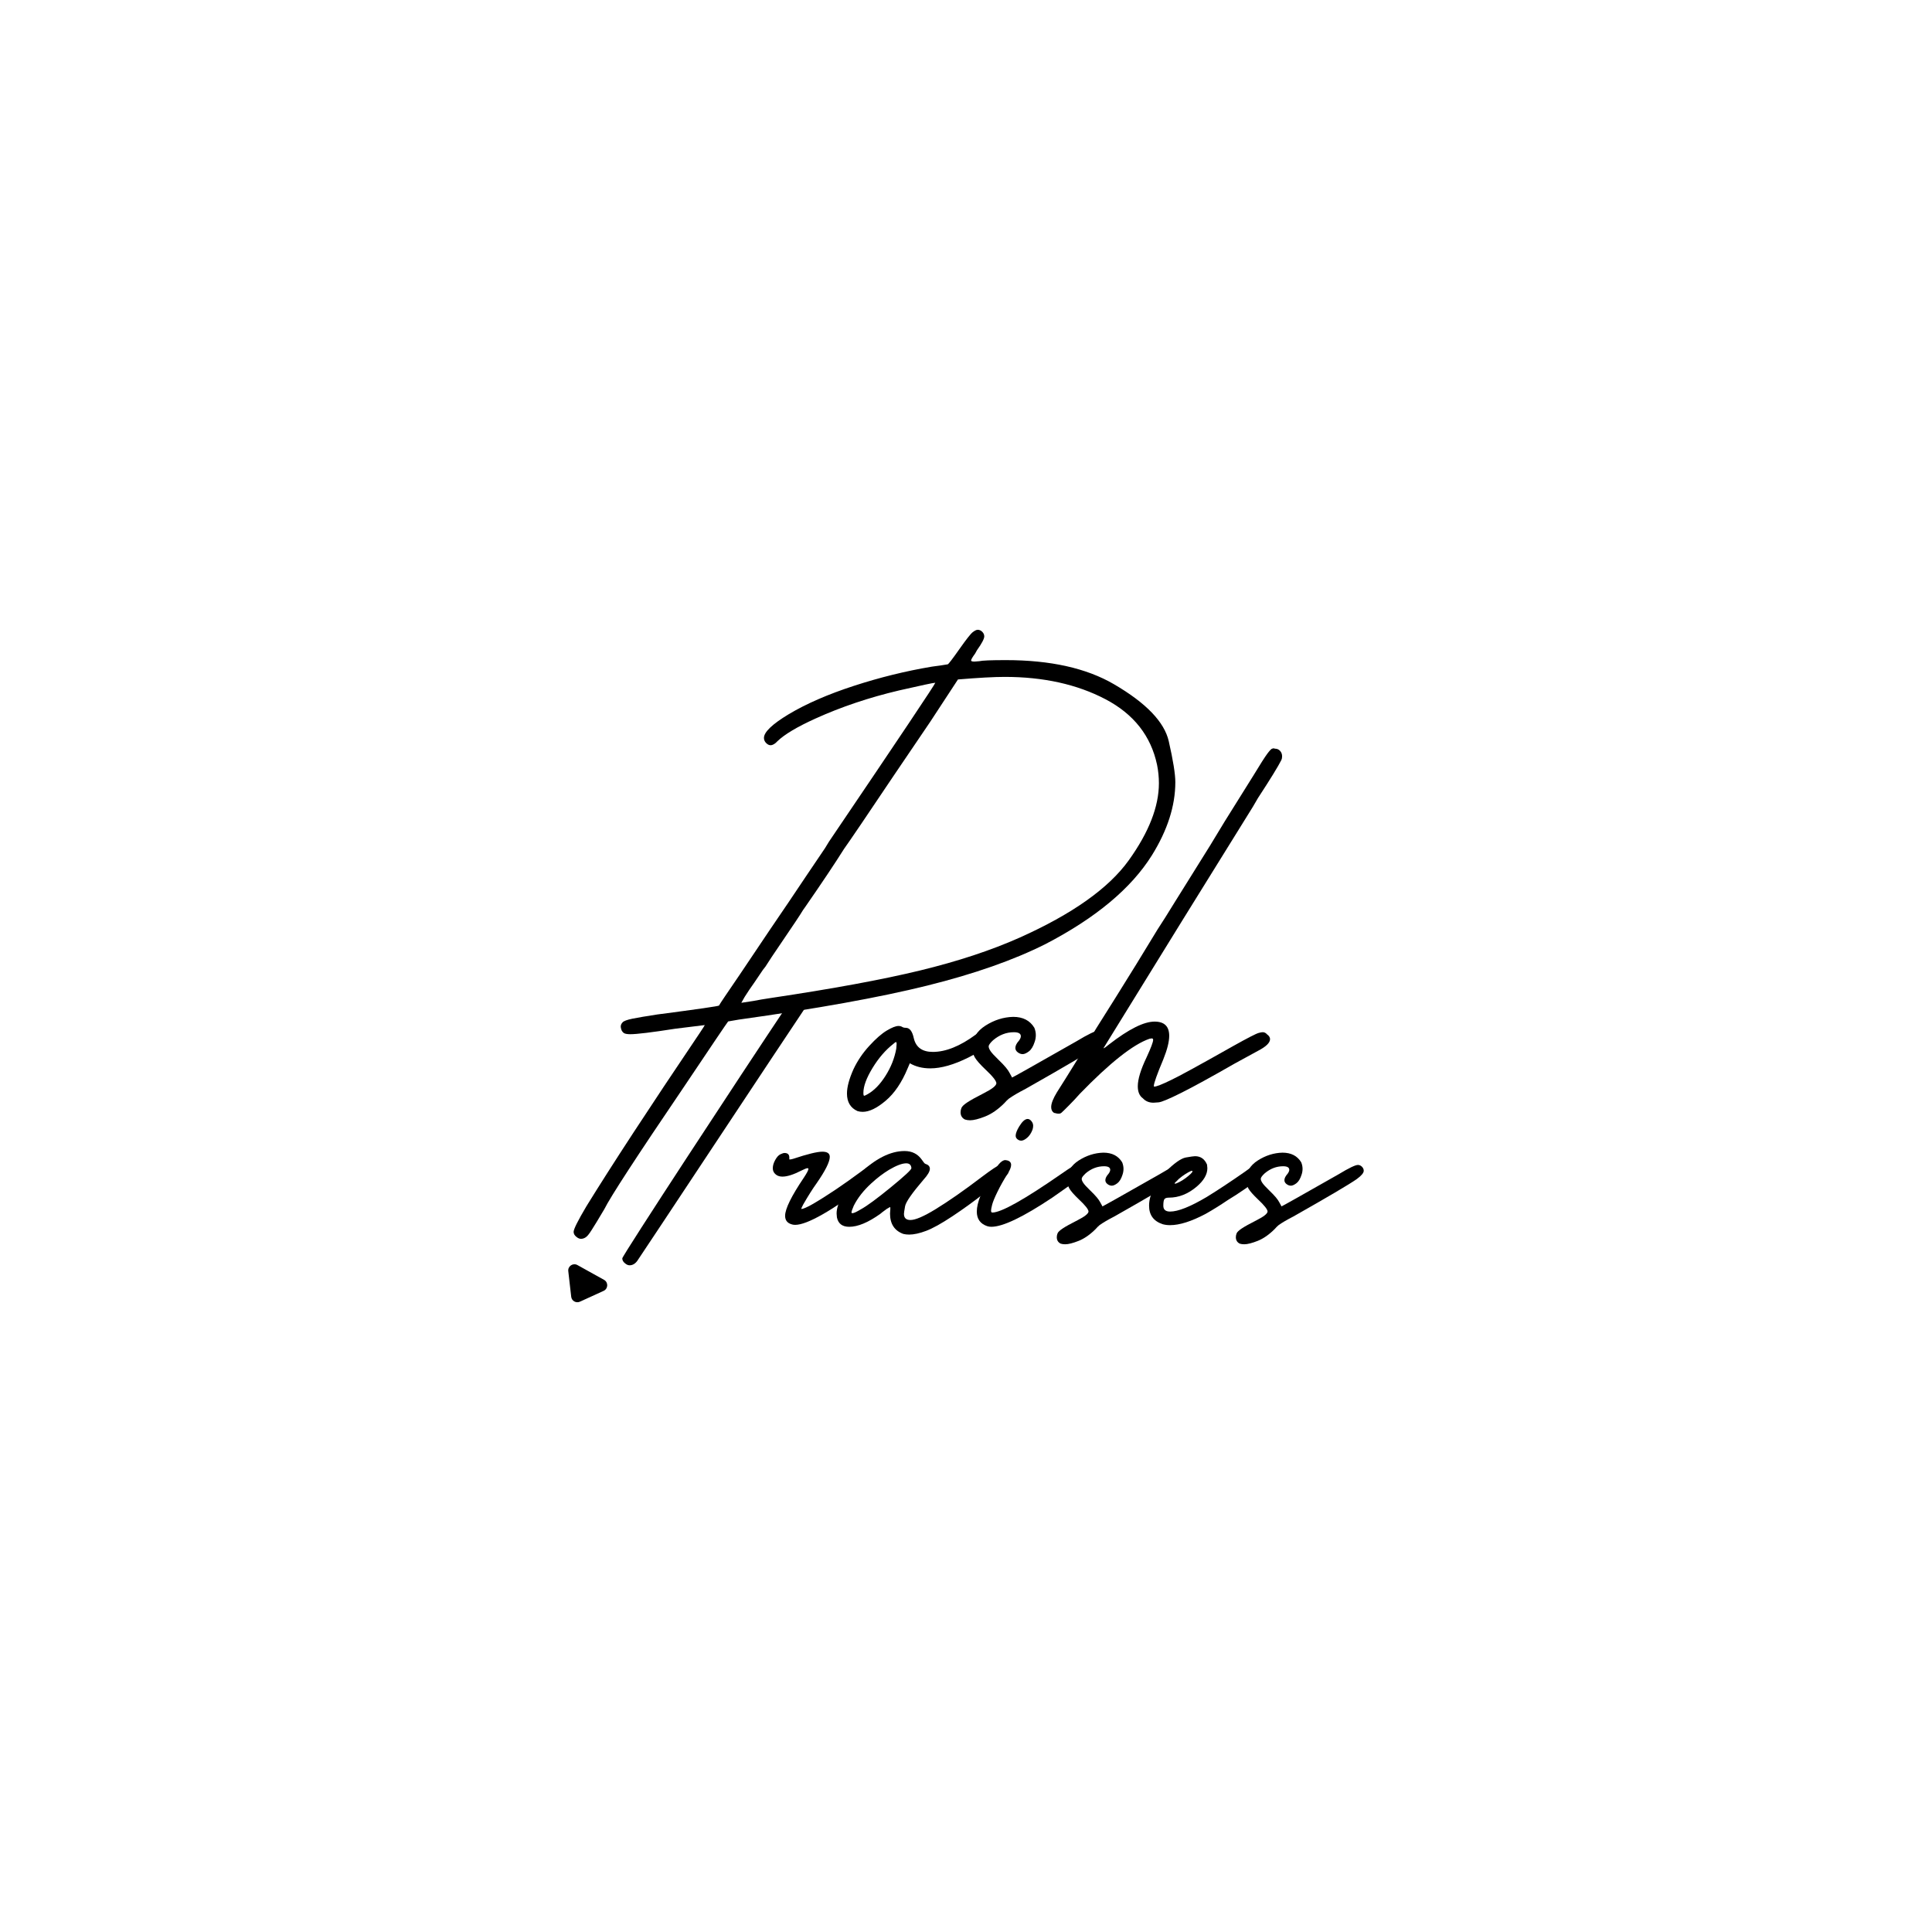 <svg xml:space="preserve" style="enable-background:new 0 0 2000 2000;" viewBox="0 0 2000 2000" y="0px" x="0px" xmlns:xlink="http://www.w3.org/1999/xlink" xmlns="http://www.w3.org/2000/svg" id="Layer_1" version="1.1">
<style type="text/css">
	.st0{display:none;fill:#FFFFFF;stroke:#000000;stroke-miterlimit:10;}
	.st1{display:none;}
	.st2{fill:#FFFFFF;}
</style>
<rect height="2000" width="2000" class="st0" x="0"></rect>
<g>
	<g>
		<g>
			<path d="M596.84,1280.51c-2.01-1.51-3.03-3.28-3.03-5.3c0-2.77,4.41-11.6,13.24-26.47c25.95-42.1,65.03-101.86,117.23-179.27
				c3.53-5.29,5.3-8.07,5.3-8.32l-30.64,3.79c-24.2,3.78-39.71,5.67-46.51,5.67c-3.55,0-5.87-0.51-7.01-1.51
				c-1.13-1.01-1.88-2.14-2.25-3.41c-0.39-1.26-0.58-2.26-0.58-3.02c0-1.52,0.63-2.96,1.9-4.35c1.26-1.39,4.65-2.65,10.21-3.79
				c5.54-1.13,14.11-2.58,25.71-4.35c42.35-5.54,63.67-8.62,63.91-9.26c0.26-0.63,2.34-3.84,6.25-9.64
				c3.9-5.8,8.87-13.1,14.93-21.93l31.77-47.28c13.11-19.16,25.71-37.82,37.81-55.98l18.91-27.98l4.16-6.82
				c73.39-108.41,110.07-163.26,110.07-164.51c-1.77,0-14.24,2.64-37.44,7.94c-31.01,7.31-59.88,17.01-86.61,29.12
				c-18.92,8.57-32.03,16.39-39.35,23.45c-2.51,2.77-4.91,4.16-7.19,4.16c-1.51,0-3.01-0.76-4.52-2.26
				c-1.51-1.51-2.27-3.28-2.27-5.3c0-6.05,8.57-14.24,25.71-24.58c18.16-10.83,40.6-20.6,67.33-29.3
				c26.73-8.7,53.56-15.32,80.55-19.86c4.03-0.51,7.62-1.01,10.78-1.51c3.16-0.5,5.11-0.81,5.87-0.94
				c0.76-0.13,4.72-5.3,11.92-15.51c7.19-10.22,11.84-16.13,13.98-17.78c2.14-1.63,3.85-2.46,5.11-2.46c1.75,0,3.33,0.69,4.74,2.08
				c1.36,1.39,2.08,2.96,2.08,4.73c0,2.52-2.53,7.31-7.57,14.37l-1.88,3.4c-2.79,3.79-4.18,6.19-4.18,7.2
				c0,0.75,1.15,1.13,3.42,1.13l4.91-0.38c3.03-0.75,12.23-1.13,27.62-1.13c46.14,0,83.45,8.32,111.93,24.95
				c33.29,19.42,52.2,39.09,56.74,59.01c4.54,19.92,6.8,34.03,6.8,42.35c0,24.47-8.07,49.68-24.2,75.65
				c-21.43,34.29-58.13,64.93-110.05,91.9c-33.05,16.64-73.95,31.01-122.73,43.11c-48.8,12.11-113.79,23.83-194.97,35.18
				l-10.97,1.88c-1.26,1.51-16.77,24.47-46.51,68.84c-48.41,71.35-75.64,113.21-81.7,125.56l-7.94,13.24
				c-4.28,7.06-7.06,11.34-8.33,12.86c-2.25,3.03-4.91,4.54-7.94,4.54C599.87,1282.41,598.36,1281.77,596.84,1280.51z
				 M779.89,1036.19c5.04-1.01,10.97-2.01,17.77-3.02c64.3-9.59,115.94-19.1,154.89-28.56c38.96-9.46,73.17-20.74,102.67-33.85
				c54.71-24.46,92.48-51.18,113.27-80.18c20.8-28.99,31.21-55.6,31.21-79.8c0-6.3-0.63-12.61-1.88-18.9
				c-6.32-30.01-24.15-52.7-53.52-68.09c-29.39-15.38-64.1-23.07-104.21-23.07c-11.1,0-27.23,0.89-48.41,2.65l-28.74,43.87
				l-37.44,55.22c-28.24,42.12-45.51,67.58-51.81,76.4c-9.33,14.89-22.83,35.05-40.47,60.52l-1.88,2.64
				c-3.03,5.05-9.72,15.13-20.06,30.26c-10.32,15.13-16.62,24.59-18.89,28.37l-2.66,3.4l-8.7,12.87
				c-3.77,5.29-7.19,10.33-10.19,15.13l-3.42,6.05L779.89,1036.19z"></path>
			<g>
				<path d="M887.73,1150.22c-7.29-3.27-10.95-9.33-10.95-18.16c0-6.81,2.27-15.25,6.8-25.33c4.05-8.57,9.46-16.58,16.27-24.02
					c6.8-7.43,12.86-12.73,18.16-15.89c5.28-3.15,9.31-4.73,12.1-4.73c1.51,0,2.77,0.32,3.79,0.95c1,0.63,2.25,0.94,3.77,0.94
					c4.05,0,6.82,3.66,8.33,10.97c2.27,9.33,8.81,13.99,19.65,13.99c13.37,0,28.11-5.92,44.26-17.78c4.54-3.53,8.33-5.29,11.34-5.29
					c2.53,0,4.42,1.27,5.69,3.79c0.5,1.01,0.74,2.14,0.74,3.4c0,6.05-8.31,13.23-24.95,21.56c-15.13,7.56-28.37,11.35-39.71,11.35
					c-8.07,0-15.13-1.76-21.17-5.29l-2.27,5.29c-6.06,14.62-13.61,25.79-22.7,33.47c-9.07,7.69-17.01,11.54-23.83,11.54
					C891.28,1150.98,889.5,1150.73,887.73,1150.22z M897.94,1132.82c6.82-3.78,13.05-10.14,18.72-19.1
					c5.69-8.94,9.39-18.34,11.17-28.18l0.37-5.29l-0.37-1.52c-0.76,0-1.77,0.64-3.03,1.89c-8.07,6.31-15.26,14.63-21.56,24.96
					c-6.3,10.34-9.46,18.9-9.46,25.72c0,2.01,0.26,3.02,0.76,3.02C895.06,1134.34,896.19,1133.84,897.94,1132.82z"></path>
				<path d="M998.92,1158.92c-3.03-1.51-4.54-4.03-4.54-7.56c0-1.51,0.32-3.03,0.95-4.53c0.63-1.52,2.64-3.41,6.06-5.68
					c3.4-2.26,9.2-5.48,17.38-9.64c8.2-4.16,12.42-7.5,12.68-10.02c0-2.52-3.79-7.31-11.34-14.37c-5.56-5.3-9.22-9.46-10.97-12.49
					c-1.77-3.02-2.64-6.43-2.64-10.2c0-9.33,4.52-16.89,13.61-22.69c9.07-5.8,18.66-8.83,28.74-9.08c10.08,0,17.4,3.78,21.92,11.34
					c1.02,2.52,1.51,5.05,1.51,7.56c0,2.27-0.37,4.54-1.13,6.81c-1.51,4.79-3.53,8.14-6.06,10.03c-2.51,1.88-4.65,2.83-6.43,2.83
					c-1.75,0-3.46-0.63-5.11-1.89c-1.64-1.26-2.45-2.77-2.45-4.53c0-2.27,1.26-4.79,3.77-7.56c1.28-1.76,1.9-3.28,1.9-4.54
					c0-2.77-2.4-4.16-7.19-4.16c-7.83,0-15.02,2.77-21.56,8.32c-3.03,2.77-4.54,4.91-4.54,6.43c0,1.27,0.63,2.84,1.88,4.73
					c1.26,1.88,3.79,4.66,7.57,8.32c3.79,3.66,6.56,6.56,8.31,8.69c1.77,2.15,3.03,3.97,3.79,5.49c0.76,1.52,1.39,2.65,1.88,3.41
					l0.76,1.52c0.52,0,22.7-12.49,66.57-37.45c12.1-7.3,19.67-10.96,22.7-10.96c1.75,0,3.33,0.69,4.72,2.08
					c1.39,1.39,2.08,2.97,2.08,4.73c0,2.52-2.77,5.8-8.31,9.84c-9.09,6.3-33.67,20.8-73.76,43.49c-7.81,4.04-13.61,7.44-17.4,10.22
					c-1.51,1.27-3.03,2.77-4.54,4.53c-6.56,6.56-13.18,11.16-19.85,13.81c-6.69,2.65-11.92,3.97-15.69,3.97
					C1002.21,1159.68,1000.44,1159.43,998.92,1158.92z"></path>
				<path d="M1093.09,1152.49c-0.74-0.25-1.36-0.38-1.88-0.38c-2.01-1.26-3.03-3.28-3.03-6.05c0-3.79,2.03-8.95,6.06-15.51
					c11.6-18.16,25.08-40.09,40.47-65.81c13.09-20.67,26.97-42.86,41.6-66.56l21.94-35.94c5.28-8.06,11.08-17.26,17.4-27.6
					l37.05-59.37l15.13-24.96l30.26-48.41c6.56-10.84,11.1-17.96,13.61-21.37c2.53-3.4,4.22-5.23,5.11-5.49
					c0.89-0.25,1.58-0.38,2.08-0.38c0.26,0.26,0.63,0.38,1.15,0.38c2.01,0,3.72,0.76,5.11,2.27c1.39,1.51,2.08,3.41,2.08,5.67
					c0,1.51-0.26,2.78-0.76,3.79c-3.29,6.56-11.34,19.66-24.2,39.33l-5.3,9.08l-73,117.62l-81.7,132.37c0.76,0,2.77-1.39,6.06-4.17
					c20.17-15.63,35.8-23.45,46.9-23.45c10.08,0,15.13,4.91,15.13,14.75c0,6.05-2.01,14.12-6.06,24.21
					c-6.56,15.64-9.83,24.83-9.83,27.61c0,0.5,0.13,0.75,0.37,0.75c2.27,0,8.07-2.26,17.4-6.81c8.07-3.78,29.5-15.51,64.3-35.17
					c14.87-8.32,23.7-12.87,26.47-13.61c1.77-0.51,3.16-0.76,4.18-0.76c1.51,0,2.9,0.63,4.16,1.88c0,0.26,0.13,0.38,0.37,0.38
					c2.03,1.51,3.03,3.16,3.03,4.92c0,3.78-4.16,7.81-12.47,12.1l-24.22,13.23c-24.2,13.87-42.61,23.96-55.21,30.27
					c-12.62,6.3-20.43,9.58-23.46,9.83c-3.03,0.26-4.78,0.38-5.3,0.38c-4.52,0-8.18-1.51-10.95-4.53c-3.55-2.52-5.3-6.68-5.3-12.49
					c0-7.3,3.03-17.26,9.07-29.88c4.54-9.83,6.82-15.89,6.82-18.15c0-1.01-0.5-1.52-1.52-1.52l-2.27,0.38
					c-16.88,5.8-40.97,24.83-72.24,57.1c-3.53,4.04-7.36,8.14-11.54,12.29c-4.16,4.17-6.6,6.57-7.36,7.19
					c-0.76,0.64-1.64,0.95-2.66,0.95C1094.86,1152.87,1093.84,1152.74,1093.09,1152.49z"></path>
			</g>
		</g>
		<g>
			<path d="M815.52,1039.92c-50.49,75.46-171.33,259.95-171.33,262.72c0,2.02,1.02,3.79,3.03,5.3c1.51,1.26,3.03,1.89,4.52,1.89
				c3.03,0,5.69-1.51,7.94-4.54c1.28-1.52,154.49-233.31,174.84-263.42C828.08,1042.17,821.72,1041.53,815.52,1039.92z"></path>
		</g>
		<path d="M625.3,1324.88l-27.55-15.3c-4.56-2.53-10.07,1.15-9.47,6.33l3.03,26.48c0.49,4.32,5.06,6.9,9.02,5.1l24.52-11.18
			C629.63,1334.12,629.9,1327.43,625.3,1324.88z"></path>
	</g>
	<g>
		<path d="M819.12,1267.29c-4.25-1.34-6.37-4.25-6.37-8.72c0-7.15,6.47-20.33,19.44-39.55c3.12-4.69,4.69-7.71,4.69-9.05
			c0-0.45-0.34-0.67-1.01-0.67c-0.9,0-2.91,0.79-6.04,2.35c-8.27,4.25-14.86,6.37-19.78,6.37c-2.23,0-4.13-0.44-5.69-1.34
			c-2.92-1.78-4.36-4.24-4.36-7.37c0-2.68,0.84-5.53,2.52-8.54c1.67-3.02,3.46-4.97,5.36-5.87c1.9-0.89,3.3-1.34,4.19-1.34
			c3.36,0,5.03,1.57,5.03,4.69v1.34c0,0.45,0.05,0.67,0.16,0.67c0.11,0,0.28,0,0.5,0c0.67,0,1.79-0.22,3.36-0.67
			c14.75-4.91,24.8-7.37,30.16-7.37c5.14,0,7.71,1.79,7.71,5.36c0,5.15-4.58,14.31-13.74,27.49c-4.03,5.59-8.61,12.85-13.75,21.79
			c-1.34,2.46-2,4.02-2,4.69c1.78,0,5.46-1.56,11.06-4.69c14.75-8.49,32.06-20.11,51.95-34.87c8.49-6.48,14.18-9.72,17.1-9.72
			c1.34,0,2.62,0.5,3.85,1.51c1.22,1.01,1.84,2.3,1.84,3.86c0,0.89-0.23,1.9-0.67,3.01c-1.56,2.91-6.25,7.27-14.08,13.07
			c-39.11,29.5-64.91,44.25-77.43,44.25C821.57,1267.96,820.23,1267.74,819.12,1267.29z"></path>
		<path d="M935.1,1277.35c-9.17-3.35-13.75-10.39-13.75-21.12l0.34-5.03c0-1.11-0.11-1.67-0.34-1.67l-3.01,1.67
			c-4.03,2.91-6.38,4.69-7.05,5.37c-12.52,8.94-23.24,13.41-32.17,13.41c-7.15,0-11.4-3.23-12.74-9.72l-0.33-4.03
			c0-10.5,7.83-24.13,23.47-40.89c16.53-15.86,32.17-23.8,46.92-23.8c7.83,0,13.85,3.13,18.11,9.39c0.67,0.9,1.28,1.74,1.84,2.52
			c0.55,0.79,1.17,1.29,1.85,1.51c2.9,0.89,4.35,2.57,4.35,5.03c0,2.68-2.24,6.49-6.71,11.39c-11.84,13.86-18.16,22.96-18.94,27.32
			c-0.78,4.35-1.17,6.98-1.17,7.88c0,4.25,2.23,6.37,6.71,6.37c5.13,0,13.74-3.69,25.81-11.06c13.85-8.49,29.72-19.55,47.6-33.19
			c10.72-8.05,16.92-12.17,18.6-12.4c1.68-0.22,2.85-0.34,3.52-0.34c1.56,0,2.96,0.45,4.19,1.35c1.22,0.89,1.85,2.34,1.85,4.35
			c0,0.45-0.06,1.18-0.17,2.18c-0.11,1.01-2.18,3.19-6.2,6.54c-4.02,3.35-8.93,7.38-14.75,12.07l-4.35,3.01
			c-10.51,8.27-21.4,16.15-32.68,23.63c-11.29,7.49-20.34,12.52-27.15,15.09c-6.82,2.57-12.69,3.86-17.6,3.86
			C938.89,1278.02,936.88,1277.8,935.1,1277.35z M891.19,1251.87c6.48-3.57,16.81-11.17,31-22.79
			c14.19-11.62,21.29-18.21,21.29-19.78c-0.23-3.35-2.01-5.03-5.37-5.03c-4.24,0-10.17,2.24-17.77,6.71
			c-6.25,3.8-12.4,8.49-18.43,14.07c-8.04,7.38-14.08,15.09-18.1,23.13c-1.56,3.57-2.35,5.92-2.35,7.04c0,0.45,0.34,0.67,1.01,0.67
			C883.82,1255.9,886.72,1254.55,891.19,1251.87z"></path>
		<path d="M1021.91,1269.3c-7.15-2.45-10.72-7.48-10.72-15.08c0-9.16,5.13-22.01,15.41-38.55c4.03-6.25,6.98-10.28,8.88-12.07
			c1.9-1.78,3.63-2.68,5.2-2.68l2.01,0.33c2.68,0.67,4.02,2.24,4.02,4.69c0,2.46-1.34,5.7-4.02,9.73
			c-3.8,6.03-7.16,12.01-10.05,17.93c-2.91,5.93-4.75,10.39-5.54,13.41c-0.78,3.02-1.17,5.09-1.17,6.2c0,1.34,0.44,2.01,1.33,2.01
			c9.16,0,33.07-13.41,71.73-40.23c8.93-6.25,14.47-9.66,16.6-10.22c2.13-0.55,3.52-0.84,4.19-0.84c2.01,0,3.57,1.34,4.69,4.02
			c0.44,0.89,0.67,1.67,0.67,2.35c0,2.01-1.23,4.14-3.69,6.37c-2.45,2.24-13.19,9.95-32.17,23.13
			c-30.17,20.11-51.17,30.17-63.03,30.17C1024.71,1269.97,1023.26,1269.75,1021.91,1269.3z M1054.43,1180.14
			c-2.01-1.11-3.02-2.57-3.02-4.36c0-2.45,1.23-5.7,3.69-9.72c3.13-5.14,6.04-7.71,8.72-7.71c1.35,0,2.63,0.72,3.85,2.18
			c1.23,1.45,1.85,3.08,1.85,4.86c0,1.35-0.23,2.69-0.67,4.03c-1.35,3.57-3.18,6.37-5.54,8.38c-2.34,2.01-4.42,3.01-6.2,3.01
			C1056.21,1180.81,1055.32,1180.59,1054.43,1180.14z"></path>
		<path d="M1098.01,1287.41c-2.69-1.35-4.03-3.57-4.03-6.71c0-1.34,0.28-2.68,0.83-4.02c0.57-1.35,2.35-3.02,5.37-5.03
			c3.01-2.01,8.15-4.86,15.41-8.54c7.26-3.69,11.01-6.65,11.23-8.88c0-2.23-3.36-6.48-10.06-12.74c-4.91-4.69-8.15-8.38-9.71-11.06
			c-1.57-2.68-2.35-5.7-2.35-9.05c0-8.26,4.03-14.97,12.07-20.11c8.05-5.13,16.53-7.82,25.48-8.04c8.93,0,15.43,3.35,19.44,10.05
			c0.89,2.24,1.35,4.47,1.35,6.71c0,2.01-0.34,4.02-1.01,6.03c-1.35,4.25-3.13,7.2-5.36,8.88c-2.24,1.67-4.14,2.51-5.7,2.51
			c-1.57,0-3.08-0.55-4.53-1.67c-1.46-1.11-2.18-2.45-2.18-4.02c0-2.01,1.12-4.25,3.35-6.71c1.12-1.56,1.68-2.9,1.68-4.02
			c0-2.46-2.14-3.69-6.38-3.69c-6.92,0-13.3,2.46-19.1,7.37c-2.68,2.46-4.03,4.35-4.03,5.69c0,1.12,0.55,2.52,1.67,4.19
			c1.12,1.68,3.36,4.14,6.71,7.38c3.36,3.24,5.81,5.81,7.37,7.71c1.56,1.9,2.68,3.52,3.36,4.86c0.67,1.34,1.22,2.35,1.67,3.01
			l0.67,1.34c0.44,0,20.12-11.06,59-33.18c10.72-6.48,17.43-9.73,20.11-9.73c1.56,0,2.96,0.62,4.19,1.84
			c1.23,1.23,1.85,2.63,1.85,4.19c0,2.24-2.46,5.15-7.37,8.72c-8.05,5.59-29.83,18.43-65.37,38.55c-6.93,3.58-12.07,6.59-15.42,9.05
			c-1.34,1.12-2.68,2.46-4.02,4.02c-5.81,5.81-11.69,9.89-17.6,12.24c-5.93,2.35-10.56,3.52-13.91,3.52
			C1100.92,1288.08,1099.35,1287.85,1098.01,1287.41z"></path>
		<path d="M1203.59,1267.29c-9.39-3.13-14.07-9.5-14.07-19.11c0-10.73,5.47-22.23,16.42-34.53c9.39-9.39,16.6-14.53,21.62-15.42
			c5.03-0.89,8.22-1.34,9.55-1.34c5.81,0,9.94,2.91,12.41,8.71l0.34,3.69c0,6.49-3.69,12.85-11.06,19.11
			c-8.94,7.6-18.56,11.4-28.83,11.4c-2.24,0-3.75,0.5-4.53,1.5c-0.78,1.01-1.17,3.3-1.17,6.88c0,4.02,2.34,6.03,7.03,6.03
			c8.27,0,20.9-5.03,37.87-15.09c11.63-7.15,24.81-15.86,39.56-26.15l3.69-2.68c4.91-3.79,8.82-5.7,11.73-5.7
			c2.46,0,4.25,1.46,5.37,4.36c0.22,0.45,0.33,1.01,0.33,1.67c0,2.01-1.56,4.59-4.69,7.71c-4.24,4.02-12.85,10.28-25.81,18.77
			l-8.04,5.03c-8.28,5.59-15.98,10.39-23.13,14.41c-14.76,7.83-27.05,11.73-36.88,11.73
			C1208.63,1268.3,1206.06,1267.96,1203.59,1267.29z M1220.69,1223.72c2.23-1.11,4.47-2.51,6.71-4.19c2.23-1.67,3.96-3.13,5.2-4.35
			c1.22-1.23,1.84-2.06,1.84-2.52c0-0.22-0.05-0.39-0.16-0.5c-0.11-0.11-0.29-0.17-0.5-0.17c-0.45,0-1.62,0.5-3.52,1.51
			c-1.9,1.01-4.08,2.4-6.53,4.19c-2.46,1.79-4.48,3.58-6.04,5.37c-1.12,0.89-1.67,1.57-1.67,2.01l0.34,0.34
			C1217.01,1225.39,1218.45,1224.84,1220.69,1223.72z"></path>
		<path d="M1283.38,1287.41c-2.69-1.35-4.03-3.57-4.03-6.71c0-1.34,0.28-2.68,0.83-4.02c0.56-1.35,2.35-3.02,5.37-5.03
			c3.01-2.01,8.15-4.86,15.41-8.54c7.26-3.69,11.01-6.65,11.23-8.88c0-2.23-3.36-6.48-10.06-12.74c-4.91-4.69-8.15-8.38-9.72-11.06
			c-1.57-2.68-2.35-5.7-2.35-9.05c0-8.26,4.03-14.97,12.07-20.11c8.05-5.13,16.53-7.82,25.48-8.04c8.93,0,15.43,3.35,19.44,10.05
			c0.89,2.24,1.35,4.47,1.35,6.71c0,2.01-0.34,4.02-1.01,6.03c-1.35,4.25-3.13,7.2-5.36,8.88c-2.24,1.67-4.14,2.51-5.7,2.51
			c-1.57,0-3.08-0.55-4.53-1.67c-1.46-1.11-2.18-2.45-2.18-4.02c0-2.01,1.12-4.25,3.35-6.71c1.12-1.56,1.68-2.9,1.68-4.02
			c0-2.46-2.14-3.69-6.38-3.69c-6.92,0-13.3,2.46-19.1,7.37c-2.68,2.46-4.03,4.35-4.03,5.69c0,1.12,0.55,2.52,1.67,4.19
			c1.12,1.68,3.36,4.14,6.71,7.38c3.36,3.24,5.81,5.81,7.37,7.71c1.56,1.9,2.68,3.52,3.36,4.86c0.67,1.34,1.22,2.35,1.67,3.01
			l0.67,1.34c0.44,0,20.12-11.06,59-33.18c10.72-6.48,17.43-9.73,20.11-9.73c1.56,0,2.96,0.62,4.19,1.84
			c1.23,1.23,1.85,2.63,1.85,4.19c0,2.24-2.46,5.15-7.37,8.72c-8.05,5.59-29.83,18.43-65.37,38.55c-6.93,3.58-12.07,6.59-15.43,9.05
			c-1.34,1.12-2.68,2.46-4.02,4.02c-5.81,5.81-11.69,9.89-17.6,12.24c-5.93,2.35-10.56,3.52-13.91,3.52
			C1286.29,1288.08,1284.71,1287.85,1283.38,1287.41z"></path>
	</g>
</g>
</svg>
